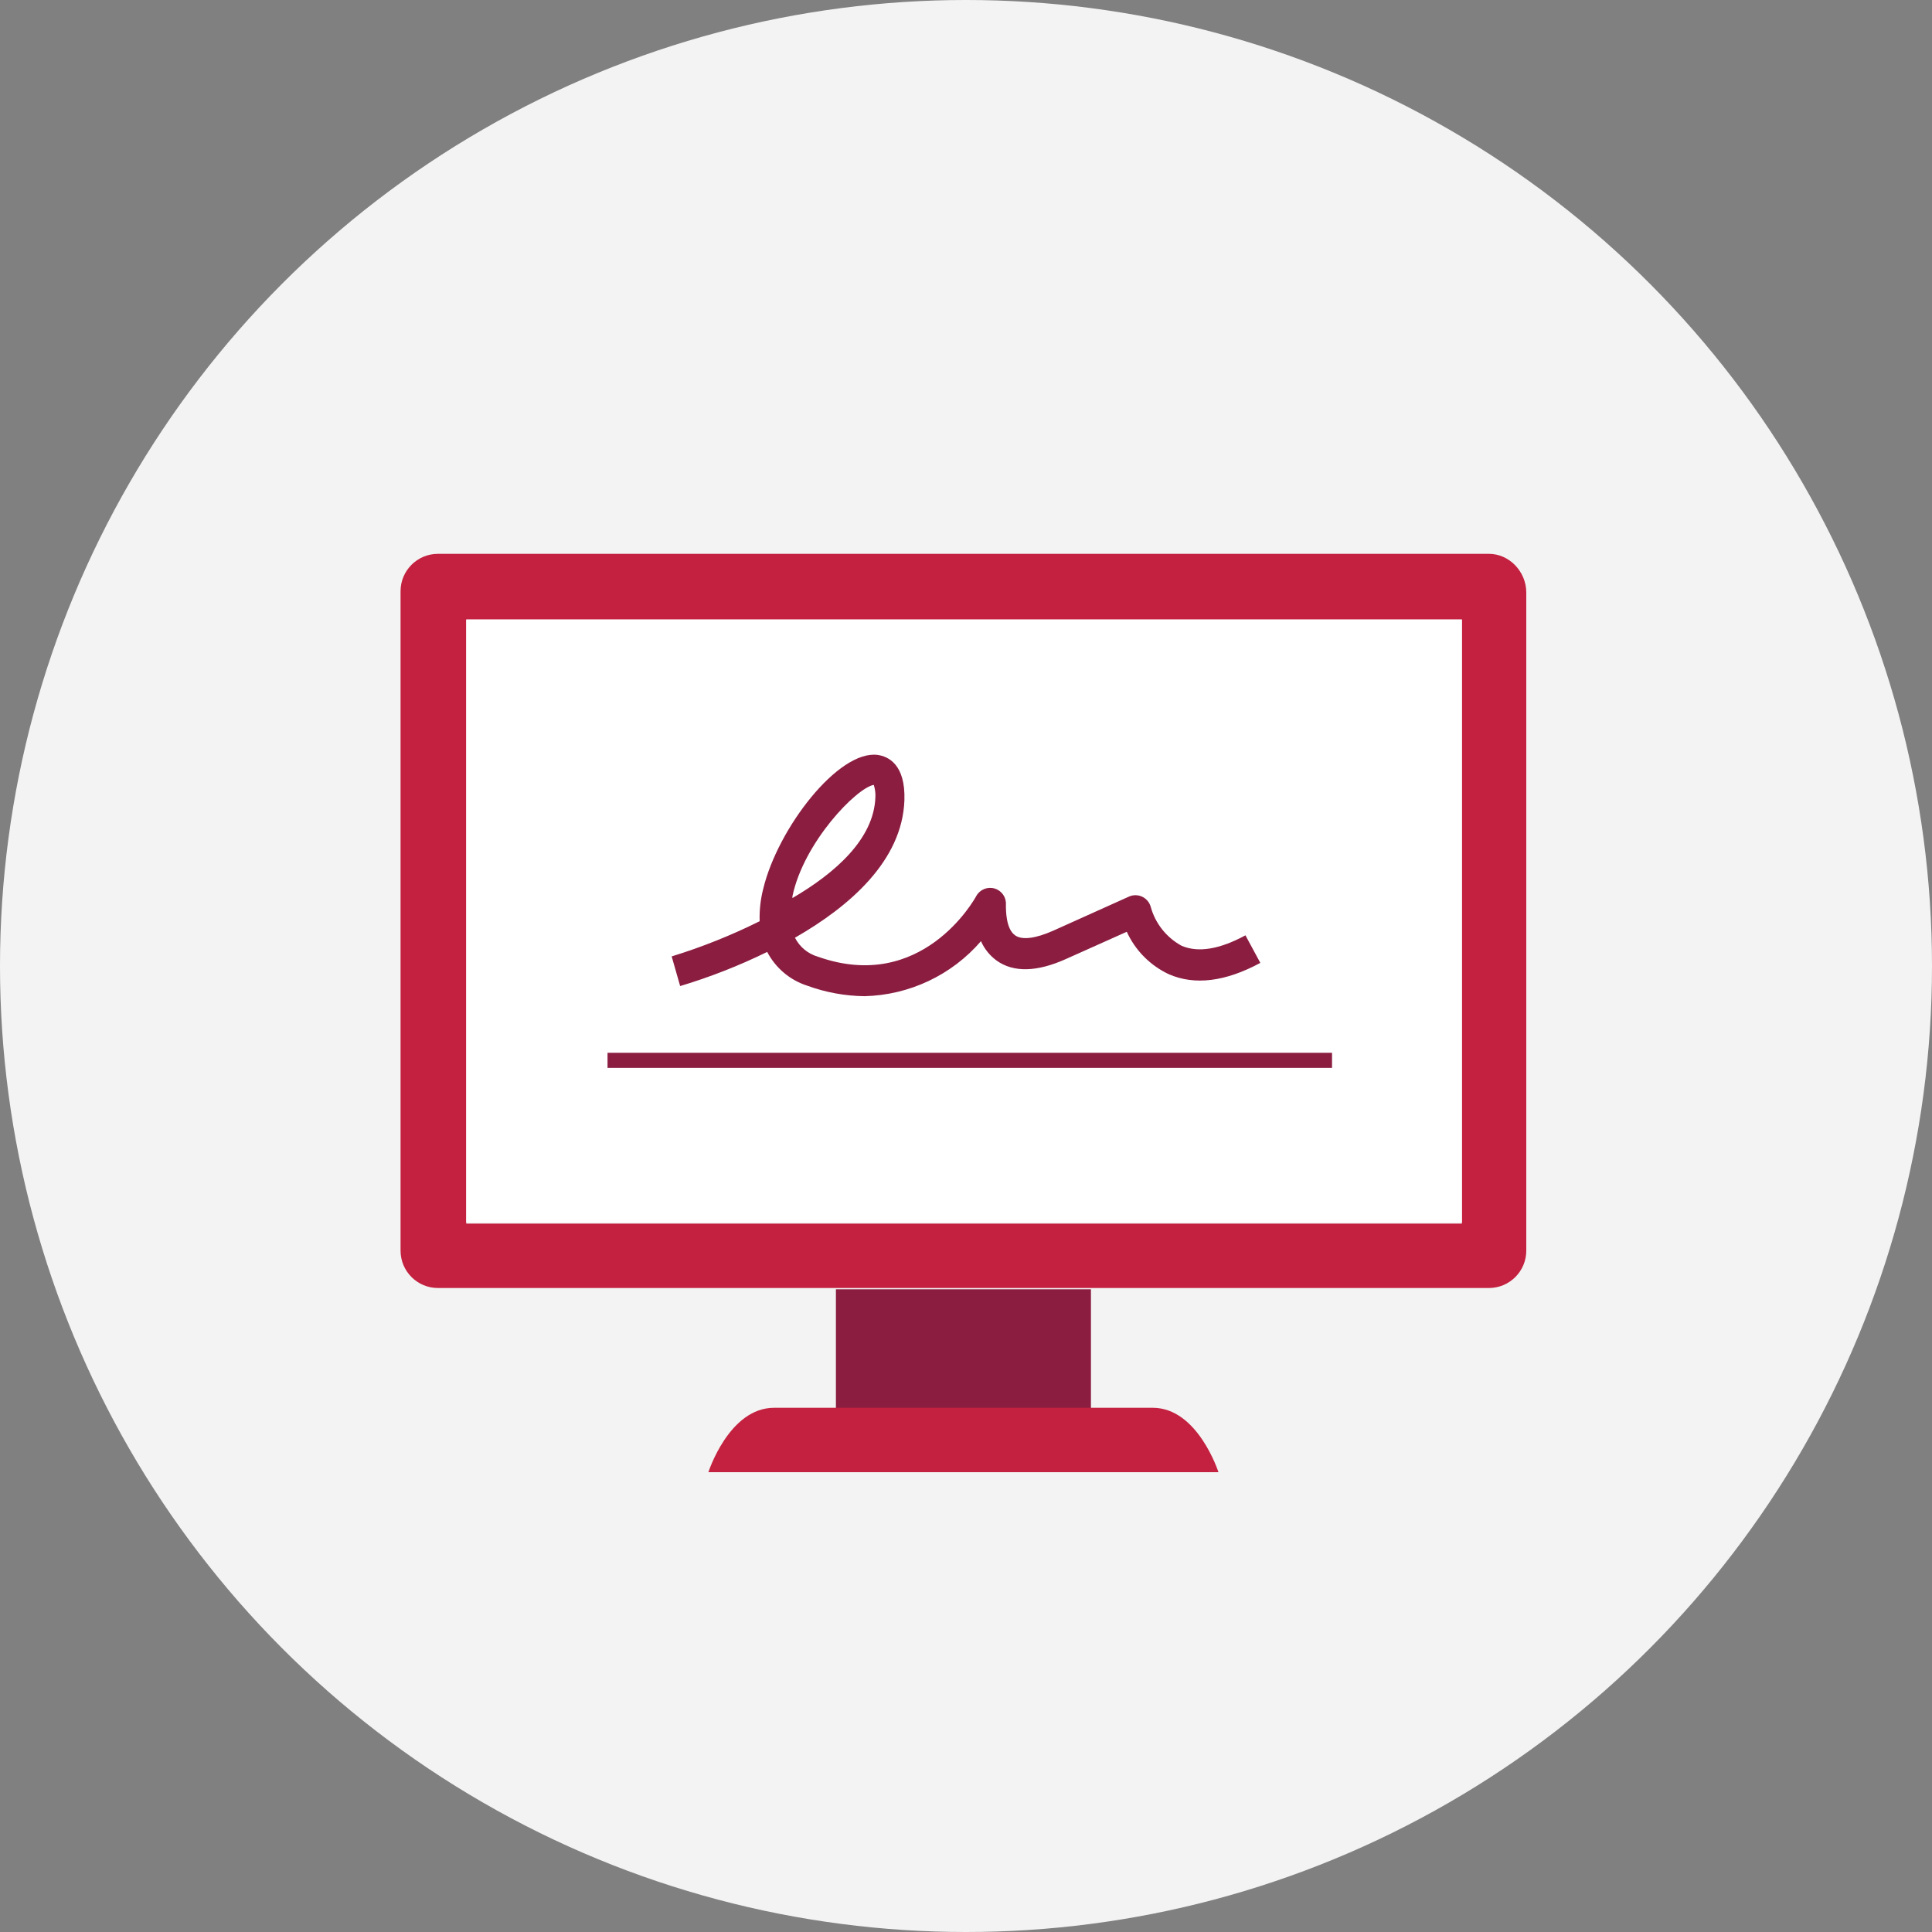 <?xml version="1.0" encoding="UTF-8"?>
<svg width="256px" height="256px" viewBox="0 0 256 256" version="1.1" xmlns="http://www.w3.org/2000/svg" xmlns:xlink="http://www.w3.org/1999/xlink">
    <rect x="0" y="0" width="256" height="256" fill="#808080" stroke="none"/>
    <!-- Generator: Sketch 63.1 (92452) - https://sketch.com -->
    <title>Icons/Illustrative/device/digital-signature-256x256</title>
    <desc>Created with Sketch.</desc>
    <g id="Icons/Illustrative/device/digital-signature-256x256" stroke="none" stroke-width="1" fill="none" fill-rule="evenodd">
        <g id="Icons/Illustrative/Oval" fill="#F2F3F2">
            <circle id="Oval" cx="128" cy="128" r="128"></circle>
        </g>
        <g id="support-when-you-need-it" transform="translate(53, 73)">
            <rect id="Rectangle" fill="#8B1D41" fill-rule="nonzero" x="57.763" y="97.837" width="33.792" height="15.872"></rect>
            <path d="M108.451,122.072 L40.867,122.072 C40.867,122.072 43.597,113.539 49.571,113.539 L99.747,113.539 C105.72,113.539 108.451,122.072 108.451,122.072 Z" id="Path" fill="#C4203F" fill-rule="nonzero"></path>
            <path d="M144.291,0.387 L5.027,0.387 C2.296,0.387 0.077,2.605 0.077,5.336 L0.077,92.717 C0.077,95.448 2.296,97.667 5.027,97.667 L144.291,97.667 C147.021,97.667 149.24,95.448 149.24,92.717 L149.24,5.507 C149.24,2.776 147.021,0.387 144.291,0.387 Z M140.707,89.133 L8.781,89.133 L8.781,9.091 L140.707,9.091 L140.707,89.133 Z" id="Shape" fill="#C4203F" fill-rule="nonzero"></path>
            <rect id="Rectangle" fill="#FFFFFF" fill-rule="nonzero" x="8.781" y="9.091" width="131.925" height="79.872"></rect>
            <path d="M61.551,59 C58.969,58.969 56.412,58.502 53.987,57.617 C51.687,56.883 49.771,55.271 48.658,53.135 C44.944,54.955 41.087,56.468 37.124,57.658 L36,53.729 C40.007,52.494 43.906,50.935 47.658,49.067 C47.611,47.604 47.775,46.141 48.144,44.724 C50.087,36.728 58.081,26.366 63.286,27.03 C64.674,27.224 66.992,28.262 66.839,33.034 C66.562,41.085 59.511,47.145 52.336,51.253 C52.959,52.478 54.065,53.39 55.389,53.771 C69.143,58.64 76.096,46.232 76.374,45.706 C76.857,44.857 77.865,44.454 78.802,44.736 C79.739,45.017 80.356,45.908 80.288,46.882 C80.288,47.656 80.288,50.105 81.523,50.949 C82.425,51.585 84.216,51.364 86.547,50.326 L96.596,45.803 C97.159,45.551 97.805,45.559 98.362,45.826 C98.918,46.093 99.328,46.59 99.483,47.186 C100.093,49.375 101.564,51.226 103.563,52.318 C105.742,53.259 108.587,52.803 112.029,50.935 L114,54.587 C109.364,57.091 105.284,57.589 101.856,56.081 C99.398,54.921 97.432,52.931 96.304,50.465 L88.241,54.075 C84.396,55.804 81.301,55.874 79.08,54.297 C78.163,53.636 77.439,52.743 76.985,51.71 C73.107,56.207 67.499,58.856 61.551,59 L61.551,59 Z M62.779,31 C60.481,31.403 53.485,38.614 52,45.772 L52,46 C57.711,42.656 62.794,38.158 62.993,32.652 C63.023,32.094 62.951,31.535 62.779,31 L62.779,31 Z" id="Shape" fill="#8B1D41" fill-rule="nonzero"></path>
            <line x1="28.5" y1="67.5" x2="122.5" y2="67.5" id="Line" stroke="#8B1D41" stroke-width="2" stroke-linecap="square"></line>
        </g>
    </g>
</svg>